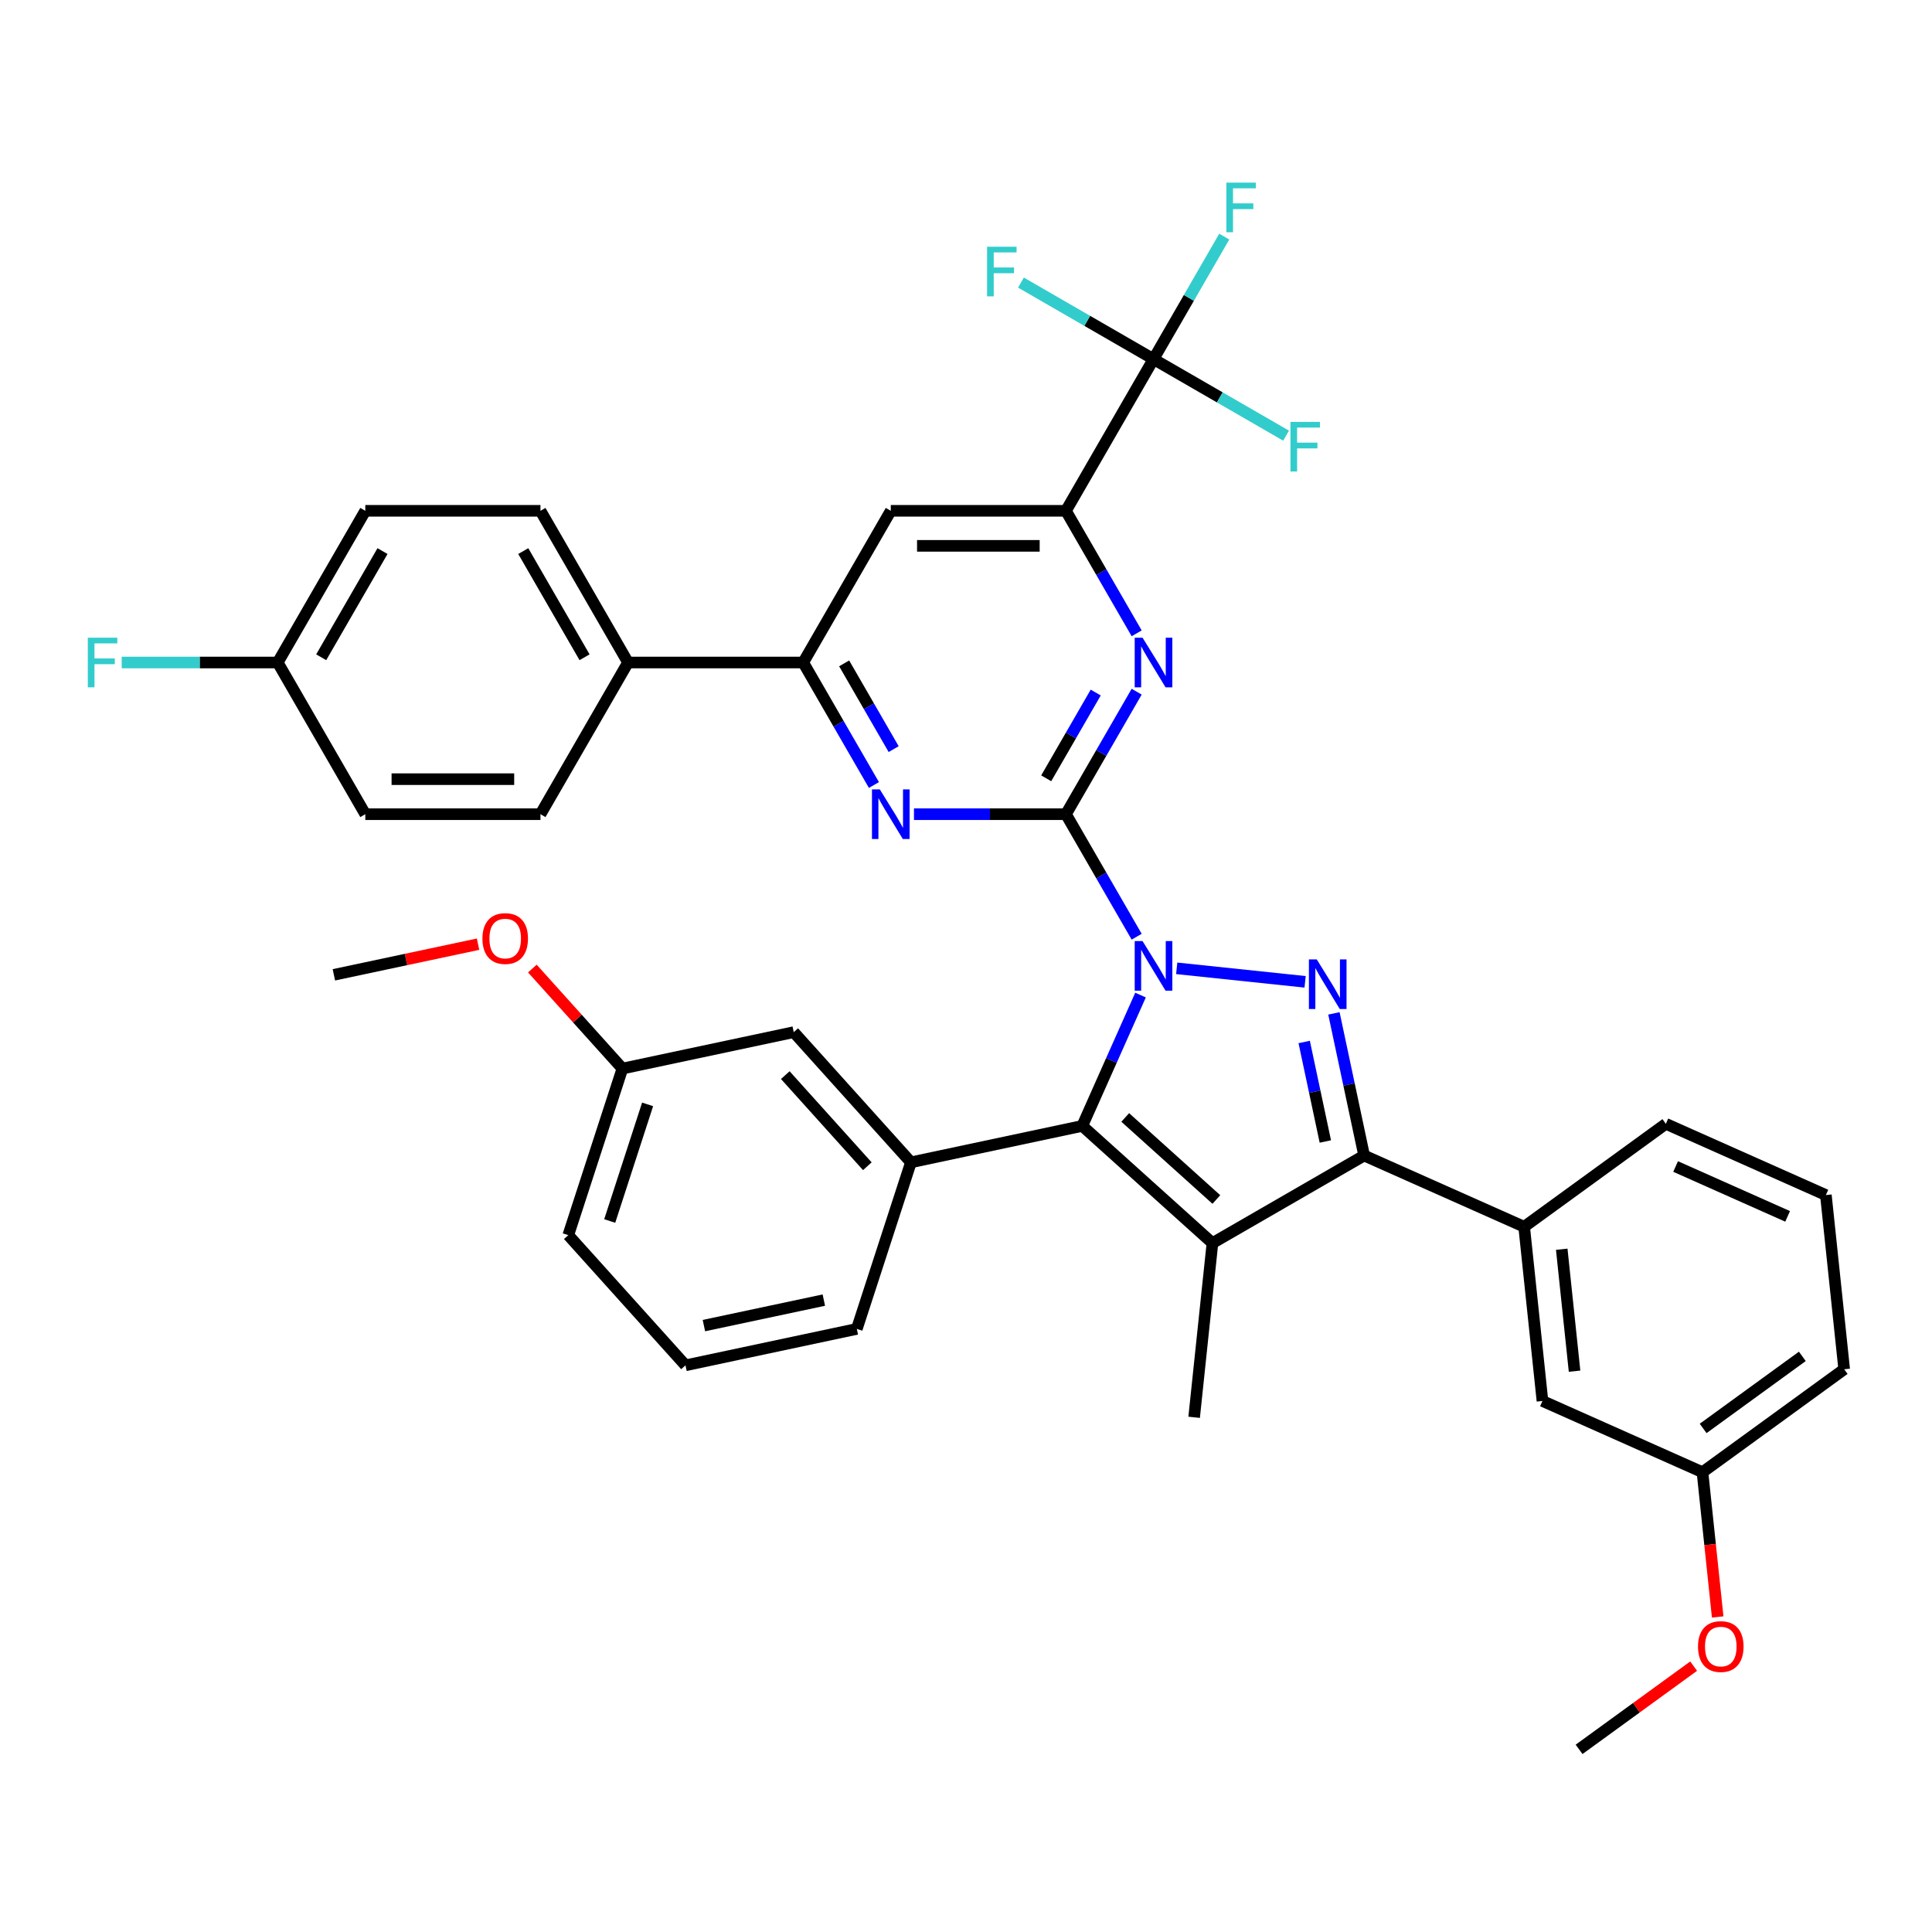 <?xml version='1.0' encoding='iso-8859-1'?>
<svg version='1.1' baseProfile='full'
              xmlns='http://www.w3.org/2000/svg'
                      xmlns:rdkit='http://www.rdkit.org/xml'
                      xmlns:xlink='http://www.w3.org/1999/xlink'
                  xml:space='preserve'
width='1000px' height='1000px' viewBox='0 0 1000 1000'>
<!-- END OF HEADER -->
<rect style='opacity:1.0;fill:#FFFFFF;stroke:none' width='1000' height='1000' x='0' y='0'> </rect>
<path class='bond-0' d='M 588.339,484.839 L 570.034,453.133' style='fill:none;fill-rule:evenodd;stroke:#0000FF;stroke-width:6px;stroke-linecap:butt;stroke-linejoin:miter;stroke-opacity:1' />
<path class='bond-0' d='M 570.034,453.133 L 551.728,421.428' style='fill:none;fill-rule:evenodd;stroke:#000000;stroke-width:6px;stroke-linecap:butt;stroke-linejoin:miter;stroke-opacity:1' />
<path class='bond-1' d='M 609.063,501.205 L 675.523,508.19' style='fill:none;fill-rule:evenodd;stroke:#0000FF;stroke-width:6px;stroke-linecap:butt;stroke-linejoin:miter;stroke-opacity:1' />
<path class='bond-2' d='M 590.335,515.048 L 575.259,548.907' style='fill:none;fill-rule:evenodd;stroke:#0000FF;stroke-width:6px;stroke-linecap:butt;stroke-linejoin:miter;stroke-opacity:1' />
<path class='bond-2' d='M 575.259,548.907 L 560.184,582.767' style='fill:none;fill-rule:evenodd;stroke:#000000;stroke-width:6px;stroke-linecap:butt;stroke-linejoin:miter;stroke-opacity:1' />
<path class='bond-5' d='M 551.728,421.428 L 570.034,389.722' style='fill:none;fill-rule:evenodd;stroke:#000000;stroke-width:6px;stroke-linecap:butt;stroke-linejoin:miter;stroke-opacity:1' />
<path class='bond-5' d='M 570.034,389.722 L 588.339,358.017' style='fill:none;fill-rule:evenodd;stroke:#0000FF;stroke-width:6px;stroke-linecap:butt;stroke-linejoin:miter;stroke-opacity:1' />
<path class='bond-5' d='M 541.517,402.85 L 554.331,380.656' style='fill:none;fill-rule:evenodd;stroke:#000000;stroke-width:6px;stroke-linecap:butt;stroke-linejoin:miter;stroke-opacity:1' />
<path class='bond-5' d='M 554.331,380.656 L 567.144,358.462' style='fill:none;fill-rule:evenodd;stroke:#0000FF;stroke-width:6px;stroke-linecap:butt;stroke-linejoin:miter;stroke-opacity:1' />
<path class='bond-6' d='M 551.728,421.428 L 512.399,421.428' style='fill:none;fill-rule:evenodd;stroke:#000000;stroke-width:6px;stroke-linecap:butt;stroke-linejoin:miter;stroke-opacity:1' />
<path class='bond-6' d='M 512.399,421.428 L 473.07,421.428' style='fill:none;fill-rule:evenodd;stroke:#0000FF;stroke-width:6px;stroke-linecap:butt;stroke-linejoin:miter;stroke-opacity:1' />
<path class='bond-4' d='M 690.435,524.524 L 698.255,561.312' style='fill:none;fill-rule:evenodd;stroke:#0000FF;stroke-width:6px;stroke-linecap:butt;stroke-linejoin:miter;stroke-opacity:1' />
<path class='bond-4' d='M 698.255,561.312 L 706.074,598.101' style='fill:none;fill-rule:evenodd;stroke:#000000;stroke-width:6px;stroke-linecap:butt;stroke-linejoin:miter;stroke-opacity:1' />
<path class='bond-4' d='M 675.045,539.331 L 680.519,565.082' style='fill:none;fill-rule:evenodd;stroke:#0000FF;stroke-width:6px;stroke-linecap:butt;stroke-linejoin:miter;stroke-opacity:1' />
<path class='bond-4' d='M 680.519,565.082 L 685.992,590.834' style='fill:none;fill-rule:evenodd;stroke:#000000;stroke-width:6px;stroke-linecap:butt;stroke-linejoin:miter;stroke-opacity:1' />
<path class='bond-3' d='M 560.184,582.767 L 627.559,643.432' style='fill:none;fill-rule:evenodd;stroke:#000000;stroke-width:6px;stroke-linecap:butt;stroke-linejoin:miter;stroke-opacity:1' />
<path class='bond-3' d='M 582.423,578.392 L 629.585,620.857' style='fill:none;fill-rule:evenodd;stroke:#000000;stroke-width:6px;stroke-linecap:butt;stroke-linejoin:miter;stroke-opacity:1' />
<path class='bond-9' d='M 560.184,582.767 L 471.503,601.617' style='fill:none;fill-rule:evenodd;stroke:#000000;stroke-width:6px;stroke-linecap:butt;stroke-linejoin:miter;stroke-opacity:1' />
<path class='bond-21' d='M 627.559,643.432 L 618.082,733.597' style='fill:none;fill-rule:evenodd;stroke:#000000;stroke-width:6px;stroke-linecap:butt;stroke-linejoin:miter;stroke-opacity:1' />
<path class='bond-38' d='M 627.559,643.432 L 706.074,598.101' style='fill:none;fill-rule:evenodd;stroke:#000000;stroke-width:6px;stroke-linecap:butt;stroke-linejoin:miter;stroke-opacity:1' />
<path class='bond-12' d='M 706.074,598.101 L 788.898,634.976' style='fill:none;fill-rule:evenodd;stroke:#000000;stroke-width:6px;stroke-linecap:butt;stroke-linejoin:miter;stroke-opacity:1' />
<path class='bond-7' d='M 588.339,327.808 L 570.034,296.102' style='fill:none;fill-rule:evenodd;stroke:#0000FF;stroke-width:6px;stroke-linecap:butt;stroke-linejoin:miter;stroke-opacity:1' />
<path class='bond-7' d='M 570.034,296.102 L 551.728,264.397' style='fill:none;fill-rule:evenodd;stroke:#000000;stroke-width:6px;stroke-linecap:butt;stroke-linejoin:miter;stroke-opacity:1' />
<path class='bond-10' d='M 452.346,406.324 L 434.041,374.618' style='fill:none;fill-rule:evenodd;stroke:#0000FF;stroke-width:6px;stroke-linecap:butt;stroke-linejoin:miter;stroke-opacity:1' />
<path class='bond-10' d='M 434.041,374.618 L 415.736,342.912' style='fill:none;fill-rule:evenodd;stroke:#000000;stroke-width:6px;stroke-linecap:butt;stroke-linejoin:miter;stroke-opacity:1' />
<path class='bond-10' d='M 462.558,387.746 L 449.744,365.552' style='fill:none;fill-rule:evenodd;stroke:#0000FF;stroke-width:6px;stroke-linecap:butt;stroke-linejoin:miter;stroke-opacity:1' />
<path class='bond-10' d='M 449.744,365.552 L 436.93,343.358' style='fill:none;fill-rule:evenodd;stroke:#000000;stroke-width:6px;stroke-linecap:butt;stroke-linejoin:miter;stroke-opacity:1' />
<path class='bond-8' d='M 551.728,264.397 L 597.059,185.881' style='fill:none;fill-rule:evenodd;stroke:#000000;stroke-width:6px;stroke-linecap:butt;stroke-linejoin:miter;stroke-opacity:1' />
<path class='bond-39' d='M 551.728,264.397 L 461.067,264.397' style='fill:none;fill-rule:evenodd;stroke:#000000;stroke-width:6px;stroke-linecap:butt;stroke-linejoin:miter;stroke-opacity:1' />
<path class='bond-39' d='M 538.129,282.529 L 474.666,282.529' style='fill:none;fill-rule:evenodd;stroke:#000000;stroke-width:6px;stroke-linecap:butt;stroke-linejoin:miter;stroke-opacity:1' />
<path class='bond-16' d='M 597.059,185.881 L 615.365,154.176' style='fill:none;fill-rule:evenodd;stroke:#000000;stroke-width:6px;stroke-linecap:butt;stroke-linejoin:miter;stroke-opacity:1' />
<path class='bond-16' d='M 615.365,154.176 L 633.67,122.47' style='fill:none;fill-rule:evenodd;stroke:#33CCCC;stroke-width:6px;stroke-linecap:butt;stroke-linejoin:miter;stroke-opacity:1' />
<path class='bond-17' d='M 597.059,185.881 L 631.367,205.689' style='fill:none;fill-rule:evenodd;stroke:#000000;stroke-width:6px;stroke-linecap:butt;stroke-linejoin:miter;stroke-opacity:1' />
<path class='bond-17' d='M 631.367,205.689 L 665.675,225.496' style='fill:none;fill-rule:evenodd;stroke:#33CCCC;stroke-width:6px;stroke-linecap:butt;stroke-linejoin:miter;stroke-opacity:1' />
<path class='bond-18' d='M 597.059,185.881 L 562.752,166.074' style='fill:none;fill-rule:evenodd;stroke:#000000;stroke-width:6px;stroke-linecap:butt;stroke-linejoin:miter;stroke-opacity:1' />
<path class='bond-18' d='M 562.752,166.074 L 528.444,146.266' style='fill:none;fill-rule:evenodd;stroke:#33CCCC;stroke-width:6px;stroke-linecap:butt;stroke-linejoin:miter;stroke-opacity:1' />
<path class='bond-14' d='M 471.503,601.617 L 410.839,534.242' style='fill:none;fill-rule:evenodd;stroke:#000000;stroke-width:6px;stroke-linecap:butt;stroke-linejoin:miter;stroke-opacity:1' />
<path class='bond-14' d='M 448.929,603.643 L 406.463,556.481' style='fill:none;fill-rule:evenodd;stroke:#000000;stroke-width:6px;stroke-linecap:butt;stroke-linejoin:miter;stroke-opacity:1' />
<path class='bond-27' d='M 471.503,601.617 L 443.487,687.841' style='fill:none;fill-rule:evenodd;stroke:#000000;stroke-width:6px;stroke-linecap:butt;stroke-linejoin:miter;stroke-opacity:1' />
<path class='bond-11' d='M 415.736,342.912 L 461.067,264.397' style='fill:none;fill-rule:evenodd;stroke:#000000;stroke-width:6px;stroke-linecap:butt;stroke-linejoin:miter;stroke-opacity:1' />
<path class='bond-13' d='M 415.736,342.912 L 325.074,342.912' style='fill:none;fill-rule:evenodd;stroke:#000000;stroke-width:6px;stroke-linecap:butt;stroke-linejoin:miter;stroke-opacity:1' />
<path class='bond-15' d='M 788.898,634.976 L 798.375,725.141' style='fill:none;fill-rule:evenodd;stroke:#000000;stroke-width:6px;stroke-linecap:butt;stroke-linejoin:miter;stroke-opacity:1' />
<path class='bond-15' d='M 808.353,646.606 L 814.986,709.721' style='fill:none;fill-rule:evenodd;stroke:#000000;stroke-width:6px;stroke-linecap:butt;stroke-linejoin:miter;stroke-opacity:1' />
<path class='bond-29' d='M 788.898,634.976 L 862.245,581.686' style='fill:none;fill-rule:evenodd;stroke:#000000;stroke-width:6px;stroke-linecap:butt;stroke-linejoin:miter;stroke-opacity:1' />
<path class='bond-19' d='M 325.074,342.912 L 279.743,264.397' style='fill:none;fill-rule:evenodd;stroke:#000000;stroke-width:6px;stroke-linecap:butt;stroke-linejoin:miter;stroke-opacity:1' />
<path class='bond-19' d='M 302.571,340.201 L 270.839,285.24' style='fill:none;fill-rule:evenodd;stroke:#000000;stroke-width:6px;stroke-linecap:butt;stroke-linejoin:miter;stroke-opacity:1' />
<path class='bond-20' d='M 325.074,342.912 L 279.743,421.428' style='fill:none;fill-rule:evenodd;stroke:#000000;stroke-width:6px;stroke-linecap:butt;stroke-linejoin:miter;stroke-opacity:1' />
<path class='bond-23' d='M 410.839,534.242 L 322.158,553.091' style='fill:none;fill-rule:evenodd;stroke:#000000;stroke-width:6px;stroke-linecap:butt;stroke-linejoin:miter;stroke-opacity:1' />
<path class='bond-24' d='M 798.375,725.141 L 881.198,762.017' style='fill:none;fill-rule:evenodd;stroke:#000000;stroke-width:6px;stroke-linecap:butt;stroke-linejoin:miter;stroke-opacity:1' />
<path class='bond-26' d='M 279.743,264.397 L 189.081,264.397' style='fill:none;fill-rule:evenodd;stroke:#000000;stroke-width:6px;stroke-linecap:butt;stroke-linejoin:miter;stroke-opacity:1' />
<path class='bond-25' d='M 279.743,421.428 L 189.081,421.428' style='fill:none;fill-rule:evenodd;stroke:#000000;stroke-width:6px;stroke-linecap:butt;stroke-linejoin:miter;stroke-opacity:1' />
<path class='bond-25' d='M 266.144,403.295 L 202.68,403.295' style='fill:none;fill-rule:evenodd;stroke:#000000;stroke-width:6px;stroke-linecap:butt;stroke-linejoin:miter;stroke-opacity:1' />
<path class='bond-22' d='M 143.75,342.912 L 189.081,421.428' style='fill:none;fill-rule:evenodd;stroke:#000000;stroke-width:6px;stroke-linecap:butt;stroke-linejoin:miter;stroke-opacity:1' />
<path class='bond-28' d='M 143.75,342.912 L 103.369,342.912' style='fill:none;fill-rule:evenodd;stroke:#000000;stroke-width:6px;stroke-linecap:butt;stroke-linejoin:miter;stroke-opacity:1' />
<path class='bond-28' d='M 103.369,342.912 L 62.989,342.912' style='fill:none;fill-rule:evenodd;stroke:#33CCCC;stroke-width:6px;stroke-linecap:butt;stroke-linejoin:miter;stroke-opacity:1' />
<path class='bond-42' d='M 143.75,342.912 L 189.081,264.397' style='fill:none;fill-rule:evenodd;stroke:#000000;stroke-width:6px;stroke-linecap:butt;stroke-linejoin:miter;stroke-opacity:1' />
<path class='bond-42' d='M 166.253,340.201 L 197.985,285.24' style='fill:none;fill-rule:evenodd;stroke:#000000;stroke-width:6px;stroke-linecap:butt;stroke-linejoin:miter;stroke-opacity:1' />
<path class='bond-31' d='M 322.158,553.091 L 298.852,527.207' style='fill:none;fill-rule:evenodd;stroke:#000000;stroke-width:6px;stroke-linecap:butt;stroke-linejoin:miter;stroke-opacity:1' />
<path class='bond-31' d='M 298.852,527.207 L 275.546,501.324' style='fill:none;fill-rule:evenodd;stroke:#FF0000;stroke-width:6px;stroke-linecap:butt;stroke-linejoin:miter;stroke-opacity:1' />
<path class='bond-40' d='M 322.158,553.091 L 294.142,639.316' style='fill:none;fill-rule:evenodd;stroke:#000000;stroke-width:6px;stroke-linecap:butt;stroke-linejoin:miter;stroke-opacity:1' />
<path class='bond-40' d='M 335.2,571.628 L 315.589,631.986' style='fill:none;fill-rule:evenodd;stroke:#000000;stroke-width:6px;stroke-linecap:butt;stroke-linejoin:miter;stroke-opacity:1' />
<path class='bond-30' d='M 881.198,762.017 L 885.135,799.475' style='fill:none;fill-rule:evenodd;stroke:#000000;stroke-width:6px;stroke-linecap:butt;stroke-linejoin:miter;stroke-opacity:1' />
<path class='bond-30' d='M 885.135,799.475 L 889.072,836.933' style='fill:none;fill-rule:evenodd;stroke:#FF0000;stroke-width:6px;stroke-linecap:butt;stroke-linejoin:miter;stroke-opacity:1' />
<path class='bond-41' d='M 881.198,762.017 L 954.545,708.727' style='fill:none;fill-rule:evenodd;stroke:#000000;stroke-width:6px;stroke-linecap:butt;stroke-linejoin:miter;stroke-opacity:1' />
<path class='bond-41' d='M 881.543,739.354 L 932.885,702.051' style='fill:none;fill-rule:evenodd;stroke:#000000;stroke-width:6px;stroke-linecap:butt;stroke-linejoin:miter;stroke-opacity:1' />
<path class='bond-32' d='M 443.487,687.841 L 354.807,706.691' style='fill:none;fill-rule:evenodd;stroke:#000000;stroke-width:6px;stroke-linecap:butt;stroke-linejoin:miter;stroke-opacity:1' />
<path class='bond-32' d='M 426.415,672.933 L 364.339,686.127' style='fill:none;fill-rule:evenodd;stroke:#000000;stroke-width:6px;stroke-linecap:butt;stroke-linejoin:miter;stroke-opacity:1' />
<path class='bond-33' d='M 862.245,581.686 L 945.069,618.562' style='fill:none;fill-rule:evenodd;stroke:#000000;stroke-width:6px;stroke-linecap:butt;stroke-linejoin:miter;stroke-opacity:1' />
<path class='bond-33' d='M 867.293,603.783 L 925.27,629.595' style='fill:none;fill-rule:evenodd;stroke:#000000;stroke-width:6px;stroke-linecap:butt;stroke-linejoin:miter;stroke-opacity:1' />
<path class='bond-36' d='M 876.623,862.392 L 846.975,883.932' style='fill:none;fill-rule:evenodd;stroke:#FF0000;stroke-width:6px;stroke-linecap:butt;stroke-linejoin:miter;stroke-opacity:1' />
<path class='bond-36' d='M 846.975,883.932 L 817.328,905.472' style='fill:none;fill-rule:evenodd;stroke:#000000;stroke-width:6px;stroke-linecap:butt;stroke-linejoin:miter;stroke-opacity:1' />
<path class='bond-37' d='M 247.441,488.704 L 210.127,496.635' style='fill:none;fill-rule:evenodd;stroke:#FF0000;stroke-width:6px;stroke-linecap:butt;stroke-linejoin:miter;stroke-opacity:1' />
<path class='bond-37' d='M 210.127,496.635 L 172.813,504.566' style='fill:none;fill-rule:evenodd;stroke:#000000;stroke-width:6px;stroke-linecap:butt;stroke-linejoin:miter;stroke-opacity:1' />
<path class='bond-34' d='M 354.807,706.691 L 294.142,639.316' style='fill:none;fill-rule:evenodd;stroke:#000000;stroke-width:6px;stroke-linecap:butt;stroke-linejoin:miter;stroke-opacity:1' />
<path class='bond-35' d='M 945.069,618.562 L 954.545,708.727' style='fill:none;fill-rule:evenodd;stroke:#000000;stroke-width:6px;stroke-linecap:butt;stroke-linejoin:miter;stroke-opacity:1' />
<path  class='atom-0' d='M 591.384 487.106
L 599.797 500.705
Q 600.631 502.047, 601.973 504.476
Q 603.315 506.906, 603.388 507.051
L 603.388 487.106
L 606.796 487.106
L 606.796 512.781
L 603.279 512.781
L 594.249 497.912
Q 593.197 496.172, 592.073 494.177
Q 590.985 492.183, 590.659 491.566
L 590.659 512.781
L 587.322 512.781
L 587.322 487.106
L 591.384 487.106
' fill='#0000FF'/>
<path  class='atom-2' d='M 681.549 496.582
L 689.963 510.182
Q 690.797 511.523, 692.138 513.953
Q 693.48 516.383, 693.553 516.528
L 693.553 496.582
L 696.962 496.582
L 696.962 522.258
L 693.444 522.258
L 684.414 507.389
Q 683.362 505.648, 682.238 503.654
Q 681.15 501.659, 680.824 501.043
L 680.824 522.258
L 677.488 522.258
L 677.488 496.582
L 681.549 496.582
' fill='#0000FF'/>
<path  class='atom-6' d='M 591.384 330.075
L 599.797 343.674
Q 600.631 345.016, 601.973 347.445
Q 603.315 349.875, 603.388 350.02
L 603.388 330.075
L 606.796 330.075
L 606.796 355.75
L 603.279 355.75
L 594.249 340.882
Q 593.197 339.141, 592.073 337.146
Q 590.985 335.152, 590.659 334.535
L 590.659 355.75
L 587.322 355.75
L 587.322 330.075
L 591.384 330.075
' fill='#0000FF'/>
<path  class='atom-7' d='M 455.391 408.59
L 463.805 422.189
Q 464.639 423.531, 465.981 425.961
Q 467.322 428.391, 467.395 428.536
L 467.395 408.59
L 470.804 408.59
L 470.804 434.266
L 467.286 434.266
L 458.256 419.397
Q 457.204 417.656, 456.08 415.662
Q 454.992 413.667, 454.666 413.051
L 454.666 434.266
L 451.33 434.266
L 451.33 408.59
L 455.391 408.59
' fill='#0000FF'/>
<path  class='atom-17' d='M 634.757 94.528
L 650.024 94.528
L 650.024 97.466
L 638.202 97.466
L 638.202 105.263
L 648.719 105.263
L 648.719 108.236
L 638.202 108.236
L 638.202 120.204
L 634.757 120.204
L 634.757 94.528
' fill='#33CCCC'/>
<path  class='atom-18' d='M 667.941 218.375
L 683.209 218.375
L 683.209 221.312
L 671.386 221.312
L 671.386 229.109
L 681.903 229.109
L 681.903 232.083
L 671.386 232.083
L 671.386 244.05
L 667.941 244.05
L 667.941 218.375
' fill='#33CCCC'/>
<path  class='atom-19' d='M 510.91 127.713
L 526.178 127.713
L 526.178 130.65
L 514.355 130.65
L 514.355 138.447
L 524.872 138.447
L 524.872 141.421
L 514.355 141.421
L 514.355 153.388
L 510.91 153.388
L 510.91 127.713
' fill='#33CCCC'/>
<path  class='atom-29' d='M 45.455 330.075
L 60.722 330.075
L 60.722 333.012
L 48.9 333.012
L 48.9 340.809
L 59.416 340.809
L 59.416 343.783
L 48.9 343.783
L 48.9 355.75
L 45.455 355.75
L 45.455 330.075
' fill='#33CCCC'/>
<path  class='atom-31' d='M 878.889 852.255
Q 878.889 846.09, 881.935 842.644
Q 884.982 839.199, 890.675 839.199
Q 896.369 839.199, 899.415 842.644
Q 902.461 846.09, 902.461 852.255
Q 902.461 858.492, 899.379 862.046
Q 896.296 865.564, 890.675 865.564
Q 885.018 865.564, 881.935 862.046
Q 878.889 858.528, 878.889 852.255
M 890.675 862.663
Q 894.592 862.663, 896.695 860.052
Q 898.835 857.404, 898.835 852.255
Q 898.835 847.214, 896.695 844.675
Q 894.592 842.1, 890.675 842.1
Q 886.759 842.1, 884.619 844.639
Q 882.516 847.178, 882.516 852.255
Q 882.516 857.44, 884.619 860.052
Q 886.759 862.663, 890.675 862.663
' fill='#FF0000'/>
<path  class='atom-32' d='M 249.707 485.789
Q 249.707 479.624, 252.754 476.179
Q 255.8 472.734, 261.493 472.734
Q 267.187 472.734, 270.233 476.179
Q 273.279 479.624, 273.279 485.789
Q 273.279 492.027, 270.197 495.581
Q 267.114 499.098, 261.493 499.098
Q 255.836 499.098, 252.754 495.581
Q 249.707 492.063, 249.707 485.789
M 261.493 496.197
Q 265.41 496.197, 267.513 493.586
Q 269.653 490.939, 269.653 485.789
Q 269.653 480.748, 267.513 478.21
Q 265.41 475.635, 261.493 475.635
Q 257.577 475.635, 255.437 478.173
Q 253.334 480.712, 253.334 485.789
Q 253.334 490.975, 255.437 493.586
Q 257.577 496.197, 261.493 496.197
' fill='#FF0000'/>
</svg>
